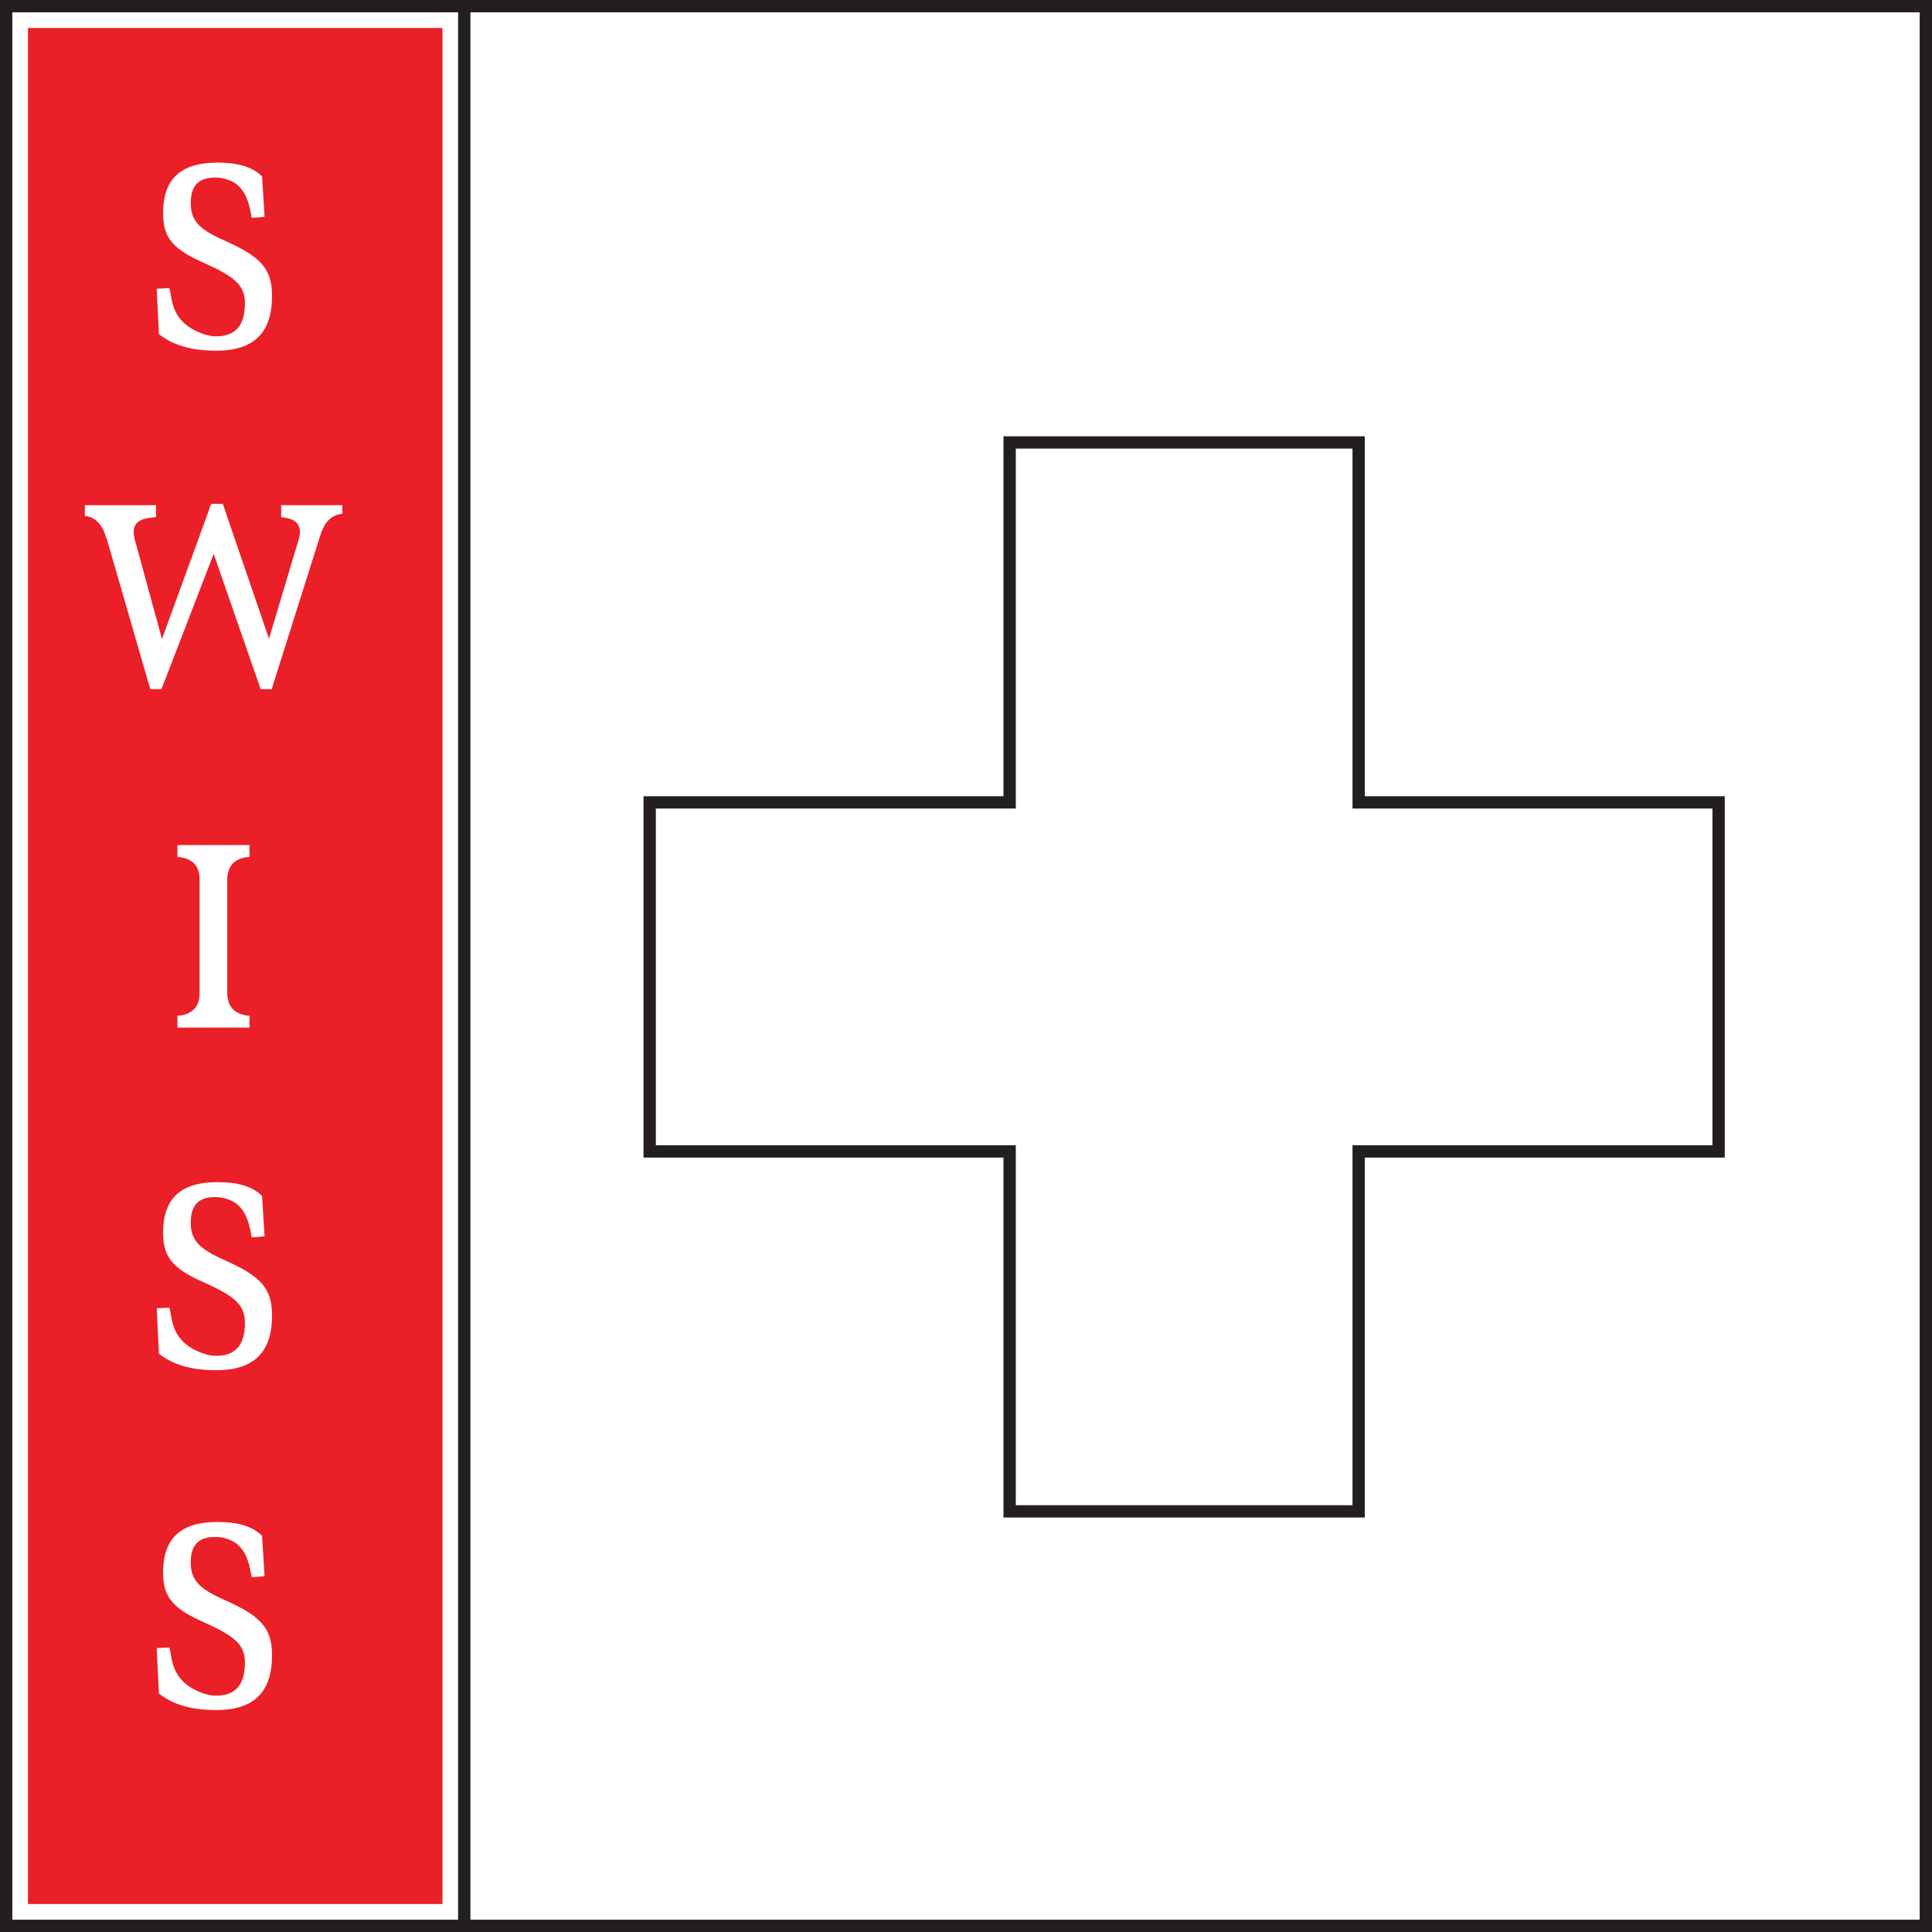 <svg viewBox="0 0 627.622 627.622" xmlns="http://www.w3.org/2000/svg" id="b"><g id="c"><g id="d"><path style="fill:#eb1f27;" d="m9.087,9.086v609.449h134.646V9.086H9.087Zm43.885,84.621c.719-.09,1.438-.09,2.066-.09.27,1.078.449,2.156.629,3.234.809,4.762,3.144,8.086,7.188,10.242,2.695,1.438,5.121,2.156,7.367,2.156,6.289,0,9.344-3.504,9.344-10.781,0-5.75-3.324-8.535-12.848-12.848-10.242-4.492-13.746-8.086-13.746-16.352,0-11.141,5.75-16.441,17.699-16.441,6.738,0,11.41,1.438,14.465,4.492l.809,13.117c-.719.09-1.438.09-2.066.18-.719.09-1.438.09-2.156.09-.09-.809-.27-1.707-.449-2.516-1.078-5.121-3.234-8.266-6.738-9.613-1.527-.629-3.055-.898-4.672-.898-5.391,0-7.906,2.695-7.906,8.266,0,5.93,2.965,8.715,11.41,12.398,11.141,5.031,15.004,8.805,15.004,17.789,0,12.039-5.93,17.789-18.148,17.789-8.086,0-14.105-1.797-18.598-5.391l-.719-14.734c.719-.09,1.438-.09,2.066-.09Zm17.25,461.815c-8.086,0-14.105-1.797-18.598-5.391l-.719-14.734c.719-.09,1.438-.09,2.066-.09.719-.09,1.438-.09,2.066-.09.27,1.078.449,2.156.629,3.234.809,4.762,3.144,8.086,7.188,10.242,2.695,1.438,5.121,2.156,7.367,2.156,6.289,0,9.344-3.504,9.344-10.781,0-5.75-3.324-8.535-12.848-12.848-10.242-4.492-13.746-8.086-13.746-16.352,0-11.141,5.75-16.441,17.699-16.441,6.738,0,11.41,1.438,14.465,4.492l.809,13.117c-.719.09-1.438.09-2.066.18-.719.09-1.438.09-2.156.09-.09-.809-.27-1.707-.449-2.516-1.078-5.121-3.234-8.266-6.738-9.613-1.527-.629-3.055-.898-4.672-.898-5.391,0-7.906,2.695-7.906,8.266,0,5.93,2.965,8.715,11.41,12.398,11.141,5.031,15.004,8.805,15.004,17.789,0,12.039-5.93,17.789-18.148,17.789Zm0-110.4c-8.086,0-14.105-1.797-18.598-5.391l-.719-14.734c.719-.09,1.438-.09,2.066-.09.719-.09,1.438-.09,2.066-.09.27,1.078.449,2.156.629,3.234.809,4.762,3.144,8.086,7.188,10.242,2.695,1.438,5.121,2.156,7.367,2.156,6.289,0,9.344-3.504,9.344-10.781,0-5.75-3.324-8.535-12.848-12.848-10.242-4.492-13.746-8.086-13.746-16.352,0-11.141,5.75-16.441,17.699-16.441,6.738,0,11.41,1.438,14.465,4.492l.809,13.117c-.719.09-1.438.09-2.066.18-.719.09-1.438.09-2.156.09-.09-.809-.27-1.707-.449-2.516-1.078-5.121-3.234-8.266-6.738-9.613-1.527-.629-3.055-.898-4.672-.898-5.391,0-7.906,2.695-7.906,8.266,0,5.93,2.965,8.715,11.41,12.398,11.141,5.031,15.004,8.805,15.004,17.789,0,12.039-5.93,17.789-18.148,17.789Zm-11.5-166.643l-1.078-.09v-3.863h23.359c.09,0,.09.449,0,1.527.09,1.527.09,2.336,0,2.336l-1.078.09c-4.043.719-6.019,3.055-6.109,7.277v36.836c.09,4.223,2.066,6.559,6.109,7.277l1.078.09c.09,0,.09.809,0,2.336.09,1.078.09,1.527,0,1.527h-23.359v-3.863l1.078-.09c4.133-.719,6.109-3.055,6.109-7.277v-36.836c0-4.223-1.977-6.559-6.109-7.277Zm52.469-113.185v1.617l-.719.09c-2.875.539-4.852,2.516-6.199,6.199l-15.453,48.875-.539,1.797h-3.594l-1.168-3.324-14.105-40.609-16.262,42.137-.719,1.797h-3.594l-.988-3.324-13.207-45.641h-.09c-1.168-4.223-3.234-6.559-6.199-7.188l-.809-.09v-3.504h23.09c.09,0,.09.449,0,1.527.09,1.527.09,2.336,0,2.336l-2.246.27c-4.223.539-5.75,2.875-4.582,7.098l8.805,32.254,15.184-41.688.809-2.246h3.773l1.527,4.492,13.477,39.352,9.793-32.793c.898-3.773-.629-5.93-4.582-6.559l-1.258-.18v-3.863h19.855v1.168Z"></path><g><path style="fill:#231f20;" d="m0,627.622h627.622V0H0v627.622ZM152.819,4h470.803v619.622H152.819V4ZM4,4h144.819v619.622H4V4Z"></path><path style="fill:#231f20;" d="m443.37,141.732h-117.386v116.929h-116.929v117.386h116.929v116.929h117.386v-116.929h116.93v-117.386h-116.93v-116.929Zm112.93,120.929v109.386h-116.93v116.929h-109.386v-116.929h-116.929v-109.386h116.929v-116.929h109.386v116.929h116.93Z"></path></g></g></g></svg>